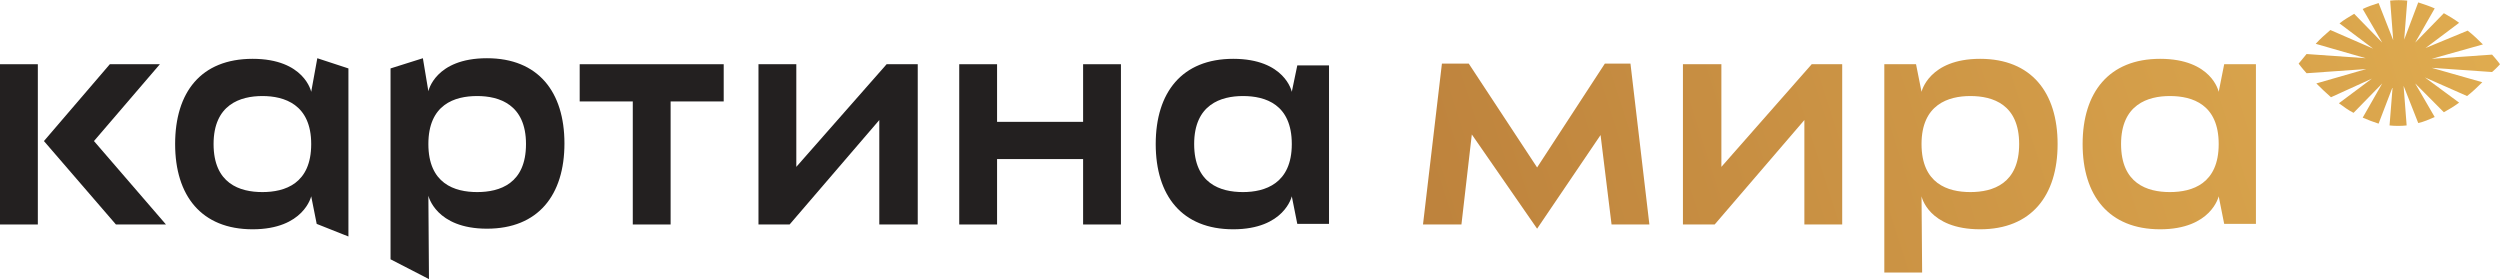 <svg width="330" height="37" viewBox="0 0 330 37" fill="none" xmlns="http://www.w3.org/2000/svg">
<g clip-path="url(#clip0_1907_23129)">
<path d="M95.529 8.478H76.519V13.39H83.527V29.632H88.521V13.39H95.529V8.478Z" fill="#232020"/>
<path d="M142.97 8.478V16.084H131.613V8.478H126.619V29.632H131.613V20.996H142.97V29.632H147.964V8.478H142.97Z" fill="#232020"/>
<path d="M104.227 29.632L116.067 15.846V29.632H121.142V8.478H117.034L105.113 22.026V8.478H100.119V29.632H104.227Z" fill="#232020"/>
<path d="M4.994 8.478H0V29.632H4.994V8.478Z" fill="#232020"/>
<path d="M12.404 18.619L21.103 8.478H14.498L5.799 18.619L15.303 29.632H21.908L12.404 18.619Z" fill="#232020"/>
<path d="M55.82 7.686L56.545 12.043C56.545 12.043 57.431 7.686 64.277 7.686C71.043 7.686 74.507 12.122 74.507 18.936C74.507 25.75 71.043 30.187 64.277 30.187C57.511 30.187 56.545 25.829 56.545 25.829L56.625 36.842L51.551 34.227V19.015V9.032L55.82 7.686ZM62.988 25.354C65.969 25.354 69.432 24.244 69.432 19.015C69.432 13.786 65.888 12.677 62.988 12.677C60.008 12.677 56.545 13.786 56.545 19.015C56.545 24.244 60.008 25.354 62.988 25.354Z" fill="#232020"/>
<path d="M171.242 8.636L170.517 12.122C170.517 12.122 169.631 7.765 162.784 7.765C156.018 7.765 152.555 12.201 152.555 19.015C152.555 25.829 156.018 30.266 162.784 30.266C169.55 30.266 170.517 25.908 170.517 25.908L171.242 29.553H175.43V19.015V8.636H171.242ZM164.073 25.354C161.093 25.354 157.629 24.244 157.629 19.015C157.629 13.786 161.173 12.677 164.073 12.677C167.053 12.677 170.517 13.786 170.517 19.015C170.517 24.244 166.973 25.354 164.073 25.354Z" fill="#232020"/>
<path d="M41.885 7.686L41.079 12.122C41.079 12.122 40.193 7.765 33.347 7.765C26.5 7.765 23.117 12.202 23.117 19.015C23.117 25.829 26.581 30.266 33.347 30.266C40.113 30.266 41.079 25.908 41.079 25.908L41.804 29.553L45.992 31.217V19.015V9.032L41.885 7.686ZM34.635 25.354C31.655 25.354 28.192 24.244 28.192 19.015C28.192 13.786 31.736 12.677 34.635 12.677C37.535 12.677 41.079 13.786 41.079 19.015C41.079 24.244 37.616 25.354 34.635 25.354Z" fill="#232020"/>
<path d="M330 8.478C330 8.478 329.598 7.923 328.953 7.21L320.979 7.765L327.745 5.863C327.101 5.229 326.456 4.596 325.731 4.041L320.174 6.339L324.604 3.011C323.959 2.536 323.315 2.139 322.59 1.743L318.804 5.625L321.382 1.109C320.657 0.793 319.932 0.555 319.207 0.317L317.354 5.229L317.757 0.079C317.032 0 316.227 0 315.502 0.079L315.905 5.309L313.972 0.396C313.247 0.634 312.522 0.872 311.877 1.189L314.455 5.625L310.75 1.822C310.105 2.219 309.38 2.615 308.817 3.09L313.247 6.418L307.608 3.962C306.964 4.516 306.239 5.15 305.675 5.784L312.28 7.685L304.467 7.131C303.823 7.923 303.42 8.399 303.42 8.399C303.42 8.399 303.823 8.953 304.467 9.666L312.361 9.112L305.756 11.013C306.4 11.647 307.045 12.281 307.689 12.835L313.086 10.379L308.736 13.628C309.38 14.103 310.025 14.578 310.669 14.895L314.455 11.013L311.877 15.529C312.602 15.846 313.247 16.084 313.972 16.321L315.824 11.488L315.421 16.559C316.146 16.638 316.952 16.638 317.677 16.559L317.274 11.33L319.207 16.242C319.932 16.084 320.657 15.767 321.382 15.45L318.804 11.013L322.59 14.816C323.315 14.42 323.959 14.024 324.604 13.548L320.093 10.221L325.651 12.677C326.376 12.122 327.02 11.488 327.664 10.855L320.979 8.953L328.953 9.508C329.598 8.953 330 8.478 330 8.478Z" fill="url(#paint0_linear_1907_23129)"/>
<path d="M211.839 8.398L202.898 22.105L193.877 8.398H190.333L187.836 29.632H192.91L194.28 17.747L202.898 30.186L211.275 17.827L212.725 29.632H217.719L215.222 8.398H211.839Z" fill="url(#paint1_linear_1907_23129)"/>
<path d="M292.868 12.122C292.868 12.122 291.982 7.765 285.136 7.765C278.37 7.765 274.906 12.201 274.906 19.015C274.906 25.829 278.37 30.266 285.136 30.266C291.902 30.266 292.868 25.908 292.868 25.908L293.593 29.553H297.782V19.015V8.478H293.593L292.868 12.122ZM286.424 25.354C283.444 25.354 279.981 24.244 279.981 19.015C279.981 13.786 283.525 12.677 286.424 12.677C289.405 12.677 292.868 13.786 292.868 19.015C292.868 24.244 289.405 25.354 286.424 25.354Z" fill="url(#paint2_linear_1907_23129)"/>
<path d="M261.374 7.765C254.608 7.765 253.642 12.122 253.642 12.122L252.917 8.478H248.729V19.015V35.97H253.722L253.642 25.908C253.642 25.908 254.528 30.266 261.374 30.266C268.14 30.266 271.604 25.829 271.604 19.015C271.604 12.201 268.14 7.765 261.374 7.765ZM260.086 25.354C257.105 25.354 253.642 24.244 253.642 19.015C253.642 13.786 257.186 12.677 260.086 12.677C263.066 12.677 266.529 13.786 266.529 19.015C266.529 24.244 263.066 25.354 260.086 25.354Z" fill="url(#paint3_linear_1907_23129)"/>
<path d="M226.337 29.632L238.177 15.846V29.632H243.171V8.478H239.144L227.223 22.026V8.478H222.148V29.632H226.337Z" fill="url(#paint4_linear_1907_23129)"/>
</g>
<defs>
<linearGradient id="paint0_linear_1907_23129" x1="455.992" y1="-34.825" x2="-46.974" y2="126.69" gradientUnits="userSpaceOnUse">
<stop stop-color="#FFD261"/>
<stop offset="1" stop-color="#81391B"/>
</linearGradient>
<linearGradient id="paint1_linear_1907_23129" x1="448.849" y1="-57.071" x2="-54.117" y2="104.444" gradientUnits="userSpaceOnUse">
<stop stop-color="#FFD261"/>
<stop offset="1" stop-color="#81391B"/>
</linearGradient>
<linearGradient id="paint2_linear_1907_23129" x1="456.602" y1="-32.927" x2="-46.364" y2="128.588" gradientUnits="userSpaceOnUse">
<stop stop-color="#FFD261"/>
<stop offset="1" stop-color="#81391B"/>
</linearGradient>
<linearGradient id="paint3_linear_1907_23129" x1="454.071" y1="-40.807" x2="-48.895" y2="120.708" gradientUnits="userSpaceOnUse">
<stop stop-color="#FFD261"/>
<stop offset="1" stop-color="#81391B"/>
</linearGradient>
<linearGradient id="paint4_linear_1907_23129" x1="451.459" y1="-48.94" x2="-51.506" y2="112.574" gradientUnits="userSpaceOnUse">
<stop stop-color="#FFD261"/>
<stop offset="1" stop-color="#81391B"/>
</linearGradient>
<clipPath id="clip0_1907_23129">
<rect width="330" height="37" fill="white"/>
</clipPath>
</defs>
</svg>
